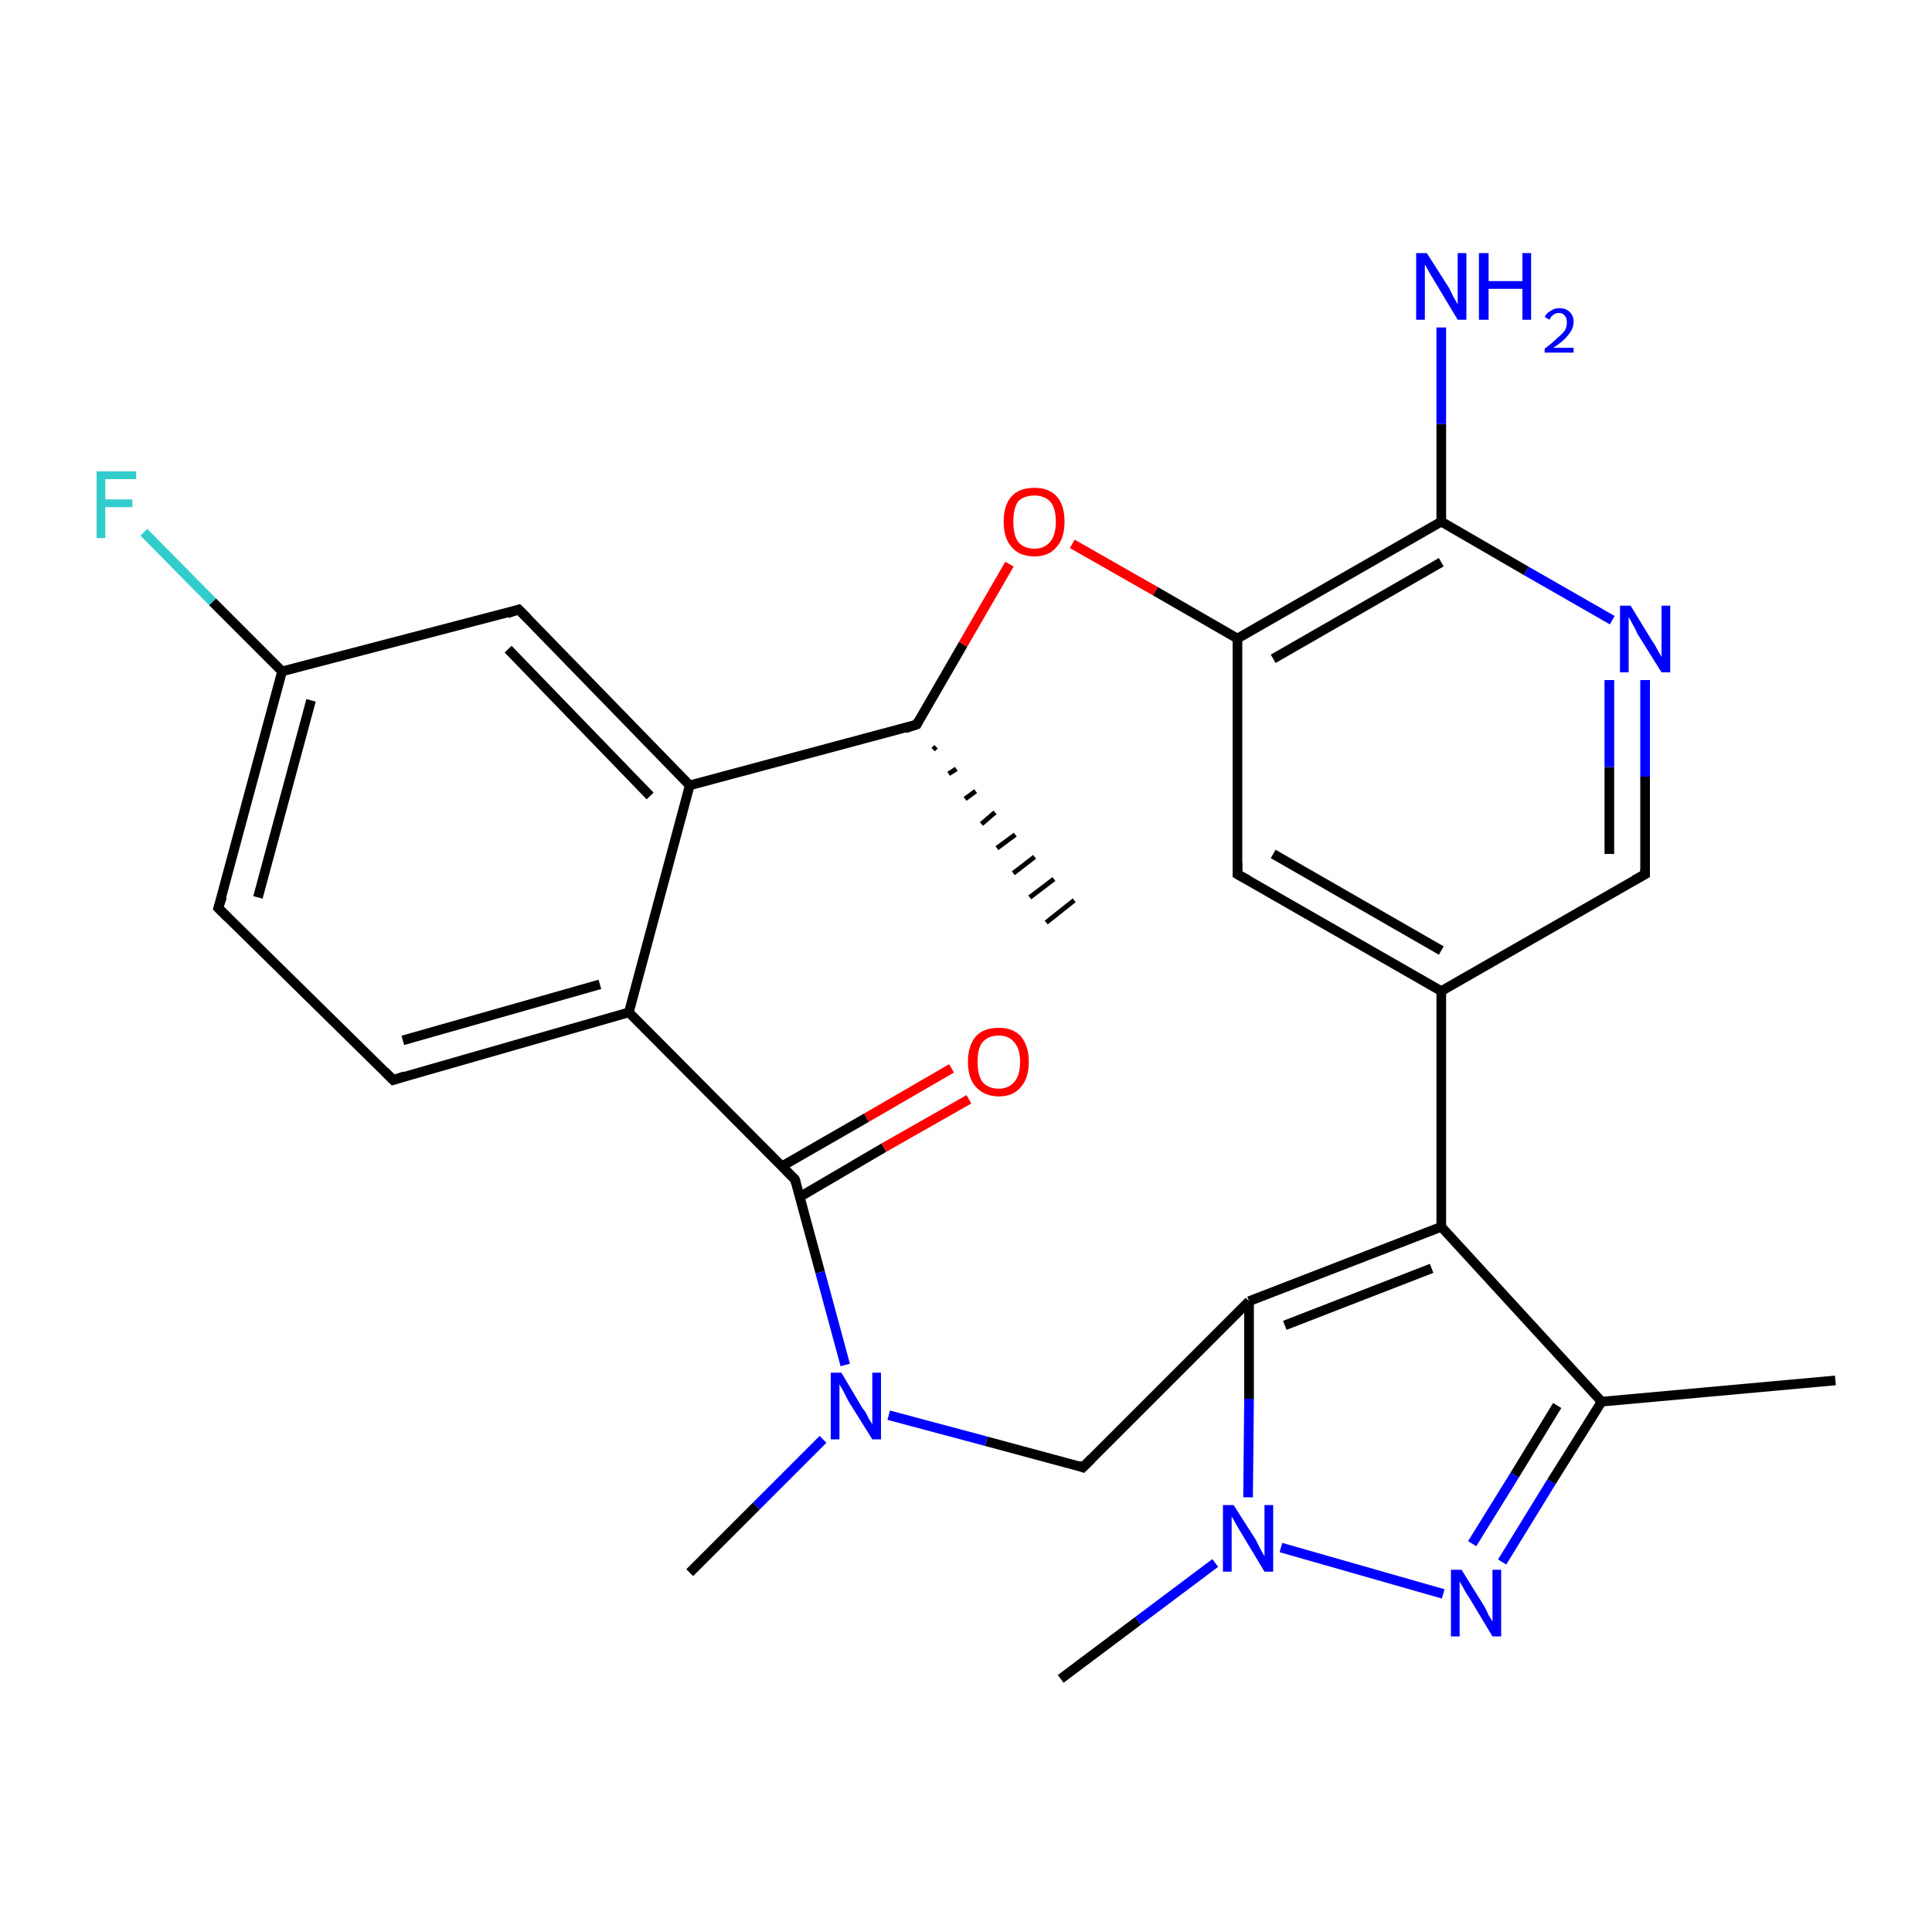 <?xml version='1.0' encoding='iso-8859-1'?>
<svg version='1.1' baseProfile='full'
              xmlns='http://www.w3.org/2000/svg'
                      xmlns:rdkit='http://www.rdkit.org/xml'
                      xmlns:xlink='http://www.w3.org/1999/xlink'
                  xml:space='preserve'
width='200px' height='200px' viewBox='0 0 200 200'>
<!-- END OF HEADER -->
<rect style='opacity:1.0;fill:#FFFFFF;stroke:none' width='200.0' height='200.0' x='0.0' y='0.0'> </rect>
<path class='bond-0 atom-0 atom-1' d='M 40.7,111.8 L 22.6,94.0' style='fill:none;fill-rule:evenodd;stroke:#000000;stroke-width:1.0px;stroke-linecap:butt;stroke-linejoin:miter;stroke-opacity:1' />
<path class='bond-1 atom-0 atom-7' d='M 40.7,111.8 L 65.1,104.8' style='fill:none;fill-rule:evenodd;stroke:#000000;stroke-width:1.0px;stroke-linecap:butt;stroke-linejoin:miter;stroke-opacity:1' />
<path class='bond-1 atom-0 atom-7' d='M 41.7,107.7 L 62.1,101.9' style='fill:none;fill-rule:evenodd;stroke:#000000;stroke-width:1.0px;stroke-linecap:butt;stroke-linejoin:miter;stroke-opacity:1' />
<path class='bond-2 atom-1 atom-10' d='M 22.6,94.0 L 29.2,69.5' style='fill:none;fill-rule:evenodd;stroke:#000000;stroke-width:1.0px;stroke-linecap:butt;stroke-linejoin:miter;stroke-opacity:1' />
<path class='bond-2 atom-1 atom-10' d='M 26.7,92.9 L 32.2,72.5' style='fill:none;fill-rule:evenodd;stroke:#000000;stroke-width:1.0px;stroke-linecap:butt;stroke-linejoin:miter;stroke-opacity:1' />
<path class='bond-3 atom-2 atom-5' d='M 128.1,90.5 L 149.2,102.6' style='fill:none;fill-rule:evenodd;stroke:#000000;stroke-width:1.0px;stroke-linecap:butt;stroke-linejoin:miter;stroke-opacity:1' />
<path class='bond-3 atom-2 atom-5' d='M 131.8,88.4 L 149.2,98.4' style='fill:none;fill-rule:evenodd;stroke:#000000;stroke-width:1.0px;stroke-linecap:butt;stroke-linejoin:miter;stroke-opacity:1' />
<path class='bond-4 atom-2 atom-9' d='M 128.1,90.5 L 128.1,66.1' style='fill:none;fill-rule:evenodd;stroke:#000000;stroke-width:1.0px;stroke-linecap:butt;stroke-linejoin:miter;stroke-opacity:1' />
<path class='bond-5 atom-3 atom-8' d='M 53.7,63.1 L 71.4,81.3' style='fill:none;fill-rule:evenodd;stroke:#000000;stroke-width:1.0px;stroke-linecap:butt;stroke-linejoin:miter;stroke-opacity:1' />
<path class='bond-5 atom-3 atom-8' d='M 52.6,67.2 L 67.3,82.4' style='fill:none;fill-rule:evenodd;stroke:#000000;stroke-width:1.0px;stroke-linecap:butt;stroke-linejoin:miter;stroke-opacity:1' />
<path class='bond-6 atom-3 atom-10' d='M 53.7,63.1 L 29.2,69.5' style='fill:none;fill-rule:evenodd;stroke:#000000;stroke-width:1.0px;stroke-linecap:butt;stroke-linejoin:miter;stroke-opacity:1' />
<path class='bond-7 atom-4 atom-5' d='M 170.3,90.5 L 149.2,102.6' style='fill:none;fill-rule:evenodd;stroke:#000000;stroke-width:1.0px;stroke-linecap:butt;stroke-linejoin:miter;stroke-opacity:1' />
<path class='bond-8 atom-4 atom-21' d='M 170.3,90.5 L 170.3,80.4' style='fill:none;fill-rule:evenodd;stroke:#000000;stroke-width:1.0px;stroke-linecap:butt;stroke-linejoin:miter;stroke-opacity:1' />
<path class='bond-8 atom-4 atom-21' d='M 170.3,80.4 L 170.3,70.4' style='fill:none;fill-rule:evenodd;stroke:#0000FF;stroke-width:1.0px;stroke-linecap:butt;stroke-linejoin:miter;stroke-opacity:1' />
<path class='bond-8 atom-4 atom-21' d='M 166.6,88.4 L 166.6,79.4' style='fill:none;fill-rule:evenodd;stroke:#000000;stroke-width:1.0px;stroke-linecap:butt;stroke-linejoin:miter;stroke-opacity:1' />
<path class='bond-8 atom-4 atom-21' d='M 166.6,79.4 L 166.6,70.4' style='fill:none;fill-rule:evenodd;stroke:#0000FF;stroke-width:1.0px;stroke-linecap:butt;stroke-linejoin:miter;stroke-opacity:1' />
<path class='bond-9 atom-5 atom-6' d='M 149.2,102.6 L 149.2,127.0' style='fill:none;fill-rule:evenodd;stroke:#000000;stroke-width:1.0px;stroke-linecap:butt;stroke-linejoin:miter;stroke-opacity:1' />
<path class='bond-10 atom-6 atom-11' d='M 149.2,127.0 L 129.3,134.7' style='fill:none;fill-rule:evenodd;stroke:#000000;stroke-width:1.0px;stroke-linecap:butt;stroke-linejoin:miter;stroke-opacity:1' />
<path class='bond-10 atom-6 atom-11' d='M 148.2,131.3 L 133.0,137.2' style='fill:none;fill-rule:evenodd;stroke:#000000;stroke-width:1.0px;stroke-linecap:butt;stroke-linejoin:miter;stroke-opacity:1' />
<path class='bond-11 atom-6 atom-12' d='M 149.2,127.0 L 165.8,145.1' style='fill:none;fill-rule:evenodd;stroke:#000000;stroke-width:1.0px;stroke-linecap:butt;stroke-linejoin:miter;stroke-opacity:1' />
<path class='bond-12 atom-7 atom-8' d='M 65.1,104.8 L 71.4,81.3' style='fill:none;fill-rule:evenodd;stroke:#000000;stroke-width:1.0px;stroke-linecap:butt;stroke-linejoin:miter;stroke-opacity:1' />
<path class='bond-13 atom-7 atom-14' d='M 65.1,104.8 L 82.3,122.1' style='fill:none;fill-rule:evenodd;stroke:#000000;stroke-width:1.0px;stroke-linecap:butt;stroke-linejoin:miter;stroke-opacity:1' />
<path class='bond-14 atom-8 atom-16' d='M 71.4,81.3 L 94.9,75.0' style='fill:none;fill-rule:evenodd;stroke:#000000;stroke-width:1.0px;stroke-linecap:butt;stroke-linejoin:miter;stroke-opacity:1' />
<path class='bond-15 atom-9 atom-13' d='M 128.1,66.1 L 149.2,54.0' style='fill:none;fill-rule:evenodd;stroke:#000000;stroke-width:1.0px;stroke-linecap:butt;stroke-linejoin:miter;stroke-opacity:1' />
<path class='bond-15 atom-9 atom-13' d='M 131.8,68.2 L 149.2,58.2' style='fill:none;fill-rule:evenodd;stroke:#000000;stroke-width:1.0px;stroke-linecap:butt;stroke-linejoin:miter;stroke-opacity:1' />
<path class='bond-16 atom-9 atom-27' d='M 128.1,66.1 L 119.6,61.2' style='fill:none;fill-rule:evenodd;stroke:#000000;stroke-width:1.0px;stroke-linecap:butt;stroke-linejoin:miter;stroke-opacity:1' />
<path class='bond-16 atom-9 atom-27' d='M 119.6,61.2 L 111.0,56.3' style='fill:none;fill-rule:evenodd;stroke:#FF0000;stroke-width:1.0px;stroke-linecap:butt;stroke-linejoin:miter;stroke-opacity:1' />
<path class='bond-17 atom-10 atom-28' d='M 29.2,69.5 L 22.0,62.3' style='fill:none;fill-rule:evenodd;stroke:#000000;stroke-width:1.0px;stroke-linecap:butt;stroke-linejoin:miter;stroke-opacity:1' />
<path class='bond-17 atom-10 atom-28' d='M 22.0,62.3 L 14.9,55.1' style='fill:none;fill-rule:evenodd;stroke:#33CCCC;stroke-width:1.0px;stroke-linecap:butt;stroke-linejoin:miter;stroke-opacity:1' />
<path class='bond-18 atom-11 atom-15' d='M 129.3,134.7 L 112.1,151.9' style='fill:none;fill-rule:evenodd;stroke:#000000;stroke-width:1.0px;stroke-linecap:butt;stroke-linejoin:miter;stroke-opacity:1' />
<path class='bond-19 atom-11 atom-23' d='M 129.3,134.7 L 129.3,144.8' style='fill:none;fill-rule:evenodd;stroke:#000000;stroke-width:1.0px;stroke-linecap:butt;stroke-linejoin:miter;stroke-opacity:1' />
<path class='bond-19 atom-11 atom-23' d='M 129.3,144.8 L 129.2,155.0' style='fill:none;fill-rule:evenodd;stroke:#0000FF;stroke-width:1.0px;stroke-linecap:butt;stroke-linejoin:miter;stroke-opacity:1' />
<path class='bond-20 atom-12 atom-17' d='M 165.8,145.1 L 190.0,142.9' style='fill:none;fill-rule:evenodd;stroke:#000000;stroke-width:1.0px;stroke-linecap:butt;stroke-linejoin:miter;stroke-opacity:1' />
<path class='bond-21 atom-12 atom-22' d='M 165.8,145.1 L 160.6,153.4' style='fill:none;fill-rule:evenodd;stroke:#000000;stroke-width:1.0px;stroke-linecap:butt;stroke-linejoin:miter;stroke-opacity:1' />
<path class='bond-21 atom-12 atom-22' d='M 160.6,153.4 L 155.5,161.7' style='fill:none;fill-rule:evenodd;stroke:#0000FF;stroke-width:1.0px;stroke-linecap:butt;stroke-linejoin:miter;stroke-opacity:1' />
<path class='bond-21 atom-12 atom-22' d='M 161.2,145.5 L 156.8,152.7' style='fill:none;fill-rule:evenodd;stroke:#000000;stroke-width:1.0px;stroke-linecap:butt;stroke-linejoin:miter;stroke-opacity:1' />
<path class='bond-21 atom-12 atom-22' d='M 156.8,152.7 L 152.4,159.8' style='fill:none;fill-rule:evenodd;stroke:#0000FF;stroke-width:1.0px;stroke-linecap:butt;stroke-linejoin:miter;stroke-opacity:1' />
<path class='bond-22 atom-13 atom-21' d='M 149.2,54.0 L 158.0,59.1' style='fill:none;fill-rule:evenodd;stroke:#000000;stroke-width:1.0px;stroke-linecap:butt;stroke-linejoin:miter;stroke-opacity:1' />
<path class='bond-22 atom-13 atom-21' d='M 158.0,59.1 L 166.9,64.2' style='fill:none;fill-rule:evenodd;stroke:#0000FF;stroke-width:1.0px;stroke-linecap:butt;stroke-linejoin:miter;stroke-opacity:1' />
<path class='bond-23 atom-13 atom-25' d='M 149.2,54.0 L 149.2,43.9' style='fill:none;fill-rule:evenodd;stroke:#000000;stroke-width:1.0px;stroke-linecap:butt;stroke-linejoin:miter;stroke-opacity:1' />
<path class='bond-23 atom-13 atom-25' d='M 149.2,43.9 L 149.2,33.9' style='fill:none;fill-rule:evenodd;stroke:#0000FF;stroke-width:1.0px;stroke-linecap:butt;stroke-linejoin:miter;stroke-opacity:1' />
<path class='bond-24 atom-14 atom-24' d='M 82.3,122.1 L 84.9,131.7' style='fill:none;fill-rule:evenodd;stroke:#000000;stroke-width:1.0px;stroke-linecap:butt;stroke-linejoin:miter;stroke-opacity:1' />
<path class='bond-24 atom-14 atom-24' d='M 84.9,131.7 L 87.5,141.3' style='fill:none;fill-rule:evenodd;stroke:#0000FF;stroke-width:1.0px;stroke-linecap:butt;stroke-linejoin:miter;stroke-opacity:1' />
<path class='bond-25 atom-14 atom-26' d='M 82.8,123.9 L 91.5,118.8' style='fill:none;fill-rule:evenodd;stroke:#000000;stroke-width:1.0px;stroke-linecap:butt;stroke-linejoin:miter;stroke-opacity:1' />
<path class='bond-25 atom-14 atom-26' d='M 91.5,118.8 L 100.3,113.8' style='fill:none;fill-rule:evenodd;stroke:#FF0000;stroke-width:1.0px;stroke-linecap:butt;stroke-linejoin:miter;stroke-opacity:1' />
<path class='bond-25 atom-14 atom-26' d='M 81.0,120.7 L 89.7,115.7' style='fill:none;fill-rule:evenodd;stroke:#000000;stroke-width:1.0px;stroke-linecap:butt;stroke-linejoin:miter;stroke-opacity:1' />
<path class='bond-25 atom-14 atom-26' d='M 89.7,115.7 L 98.5,110.6' style='fill:none;fill-rule:evenodd;stroke:#FF0000;stroke-width:1.0px;stroke-linecap:butt;stroke-linejoin:miter;stroke-opacity:1' />
<path class='bond-26 atom-15 atom-24' d='M 112.1,151.9 L 102.1,149.2' style='fill:none;fill-rule:evenodd;stroke:#000000;stroke-width:1.0px;stroke-linecap:butt;stroke-linejoin:miter;stroke-opacity:1' />
<path class='bond-26 atom-15 atom-24' d='M 102.1,149.2 L 92.0,146.5' style='fill:none;fill-rule:evenodd;stroke:#0000FF;stroke-width:1.0px;stroke-linecap:butt;stroke-linejoin:miter;stroke-opacity:1' />
<path class='bond-27 atom-16 atom-18' d='M 96.9,77.3 L 96.6,77.6' style='fill:none;fill-rule:evenodd;stroke:#000000;stroke-width:0.5px;stroke-linecap:butt;stroke-linejoin:miter;stroke-opacity:1' />
<path class='bond-27 atom-16 atom-18' d='M 99.0,79.6 L 98.2,80.1' style='fill:none;fill-rule:evenodd;stroke:#000000;stroke-width:0.5px;stroke-linecap:butt;stroke-linejoin:miter;stroke-opacity:1' />
<path class='bond-27 atom-16 atom-18' d='M 101.0,81.9 L 99.9,82.7' style='fill:none;fill-rule:evenodd;stroke:#000000;stroke-width:0.5px;stroke-linecap:butt;stroke-linejoin:miter;stroke-opacity:1' />
<path class='bond-27 atom-16 atom-18' d='M 103.0,84.1 L 101.6,85.3' style='fill:none;fill-rule:evenodd;stroke:#000000;stroke-width:0.5px;stroke-linecap:butt;stroke-linejoin:miter;stroke-opacity:1' />
<path class='bond-27 atom-16 atom-18' d='M 105.1,86.4 L 103.2,87.8' style='fill:none;fill-rule:evenodd;stroke:#000000;stroke-width:0.5px;stroke-linecap:butt;stroke-linejoin:miter;stroke-opacity:1' />
<path class='bond-27 atom-16 atom-18' d='M 107.1,88.7 L 104.9,90.4' style='fill:none;fill-rule:evenodd;stroke:#000000;stroke-width:0.5px;stroke-linecap:butt;stroke-linejoin:miter;stroke-opacity:1' />
<path class='bond-27 atom-16 atom-18' d='M 109.1,91.0 L 106.6,92.9' style='fill:none;fill-rule:evenodd;stroke:#000000;stroke-width:0.5px;stroke-linecap:butt;stroke-linejoin:miter;stroke-opacity:1' />
<path class='bond-27 atom-16 atom-18' d='M 111.2,93.2 L 108.3,95.5' style='fill:none;fill-rule:evenodd;stroke:#000000;stroke-width:0.5px;stroke-linecap:butt;stroke-linejoin:miter;stroke-opacity:1' />
<path class='bond-28 atom-16 atom-27' d='M 94.9,75.0 L 99.7,66.7' style='fill:none;fill-rule:evenodd;stroke:#000000;stroke-width:1.0px;stroke-linecap:butt;stroke-linejoin:miter;stroke-opacity:1' />
<path class='bond-28 atom-16 atom-27' d='M 99.7,66.7 L 104.5,58.4' style='fill:none;fill-rule:evenodd;stroke:#FF0000;stroke-width:1.0px;stroke-linecap:butt;stroke-linejoin:miter;stroke-opacity:1' />
<path class='bond-29 atom-19 atom-23' d='M 109.8,173.8 L 117.8,167.8' style='fill:none;fill-rule:evenodd;stroke:#000000;stroke-width:1.0px;stroke-linecap:butt;stroke-linejoin:miter;stroke-opacity:1' />
<path class='bond-29 atom-19 atom-23' d='M 117.8,167.8 L 125.8,161.8' style='fill:none;fill-rule:evenodd;stroke:#0000FF;stroke-width:1.0px;stroke-linecap:butt;stroke-linejoin:miter;stroke-opacity:1' />
<path class='bond-30 atom-20 atom-24' d='M 71.4,162.8 L 78.3,155.9' style='fill:none;fill-rule:evenodd;stroke:#000000;stroke-width:1.0px;stroke-linecap:butt;stroke-linejoin:miter;stroke-opacity:1' />
<path class='bond-30 atom-20 atom-24' d='M 78.3,155.9 L 85.2,149.0' style='fill:none;fill-rule:evenodd;stroke:#0000FF;stroke-width:1.0px;stroke-linecap:butt;stroke-linejoin:miter;stroke-opacity:1' />
<path class='bond-31 atom-22 atom-23' d='M 149.4,165.0 L 132.6,160.2' style='fill:none;fill-rule:evenodd;stroke:#0000FF;stroke-width:1.0px;stroke-linecap:butt;stroke-linejoin:miter;stroke-opacity:1' />
<path d='M 39.8,110.9 L 40.7,111.8 L 41.9,111.4' style='fill:none;stroke:#000000;stroke-width:1.0px;stroke-linecap:butt;stroke-linejoin:miter;stroke-miterlimit:10;stroke-opacity:1;' />
<path d='M 23.5,94.9 L 22.6,94.0 L 23.0,92.8' style='fill:none;stroke:#000000;stroke-width:1.0px;stroke-linecap:butt;stroke-linejoin:miter;stroke-miterlimit:10;stroke-opacity:1;' />
<path d='M 129.2,91.1 L 128.1,90.5 L 128.1,89.3' style='fill:none;stroke:#000000;stroke-width:1.0px;stroke-linecap:butt;stroke-linejoin:miter;stroke-miterlimit:10;stroke-opacity:1;' />
<path d='M 54.6,64.0 L 53.7,63.1 L 52.5,63.5' style='fill:none;stroke:#000000;stroke-width:1.0px;stroke-linecap:butt;stroke-linejoin:miter;stroke-miterlimit:10;stroke-opacity:1;' />
<path d='M 169.2,91.1 L 170.3,90.5 L 170.3,90.0' style='fill:none;stroke:#000000;stroke-width:1.0px;stroke-linecap:butt;stroke-linejoin:miter;stroke-miterlimit:10;stroke-opacity:1;' />
<path d='M 81.4,121.2 L 82.3,122.1 L 82.4,122.5' style='fill:none;stroke:#000000;stroke-width:1.0px;stroke-linecap:butt;stroke-linejoin:miter;stroke-miterlimit:10;stroke-opacity:1;' />
<path d='M 113.0,151.0 L 112.1,151.9 L 111.6,151.7' style='fill:none;stroke:#000000;stroke-width:1.0px;stroke-linecap:butt;stroke-linejoin:miter;stroke-miterlimit:10;stroke-opacity:1;' />
<path d='M 93.7,75.4 L 94.9,75.0 L 95.1,74.6' style='fill:none;stroke:#000000;stroke-width:1.0px;stroke-linecap:butt;stroke-linejoin:miter;stroke-miterlimit:10;stroke-opacity:1;' />
<path class='atom-21' d='M 168.8 62.7
L 171.0 66.3
Q 171.3 66.7, 171.6 67.3
Q 172.0 68.0, 172.0 68.0
L 172.0 62.7
L 172.9 62.7
L 172.9 69.6
L 172.0 69.6
L 169.5 65.6
Q 169.3 65.1, 169.0 64.6
Q 168.7 64.0, 168.6 63.9
L 168.6 69.6
L 167.7 69.6
L 167.7 62.7
L 168.8 62.7
' fill='#0000FF'/>
<path class='atom-22' d='M 151.3 162.5
L 153.6 166.2
Q 153.8 166.5, 154.1 167.2
Q 154.5 167.8, 154.5 167.9
L 154.5 162.5
L 155.4 162.5
L 155.4 169.4
L 154.5 169.4
L 152.1 165.4
Q 151.8 165.0, 151.5 164.4
Q 151.2 163.9, 151.1 163.7
L 151.1 169.4
L 150.2 169.4
L 150.2 162.5
L 151.3 162.5
' fill='#0000FF'/>
<path class='atom-23' d='M 127.7 155.8
L 130.0 159.4
Q 130.2 159.8, 130.5 160.4
Q 130.9 161.1, 130.9 161.1
L 130.9 155.8
L 131.8 155.8
L 131.8 162.7
L 130.9 162.7
L 128.5 158.7
Q 128.2 158.2, 127.9 157.7
Q 127.6 157.1, 127.5 157.0
L 127.5 162.7
L 126.6 162.7
L 126.6 155.8
L 127.7 155.8
' fill='#0000FF'/>
<path class='atom-24' d='M 87.1 142.1
L 89.3 145.8
Q 89.6 146.1, 89.9 146.8
Q 90.3 147.4, 90.3 147.5
L 90.3 142.1
L 91.2 142.1
L 91.2 149.0
L 90.3 149.0
L 87.8 145.0
Q 87.6 144.6, 87.3 144.0
Q 87.0 143.5, 86.9 143.3
L 86.9 149.0
L 86.0 149.0
L 86.0 142.1
L 87.1 142.1
' fill='#0000FF'/>
<path class='atom-25' d='M 147.7 26.2
L 150.0 29.8
Q 150.2 30.2, 150.5 30.8
Q 150.9 31.5, 150.9 31.5
L 150.9 26.2
L 151.8 26.2
L 151.8 33.1
L 150.9 33.1
L 148.5 29.1
Q 148.2 28.6, 147.9 28.1
Q 147.6 27.5, 147.5 27.4
L 147.5 33.1
L 146.6 33.1
L 146.6 26.2
L 147.7 26.2
' fill='#0000FF'/>
<path class='atom-25' d='M 153.1 26.2
L 154.1 26.2
L 154.1 29.1
L 157.6 29.1
L 157.6 26.2
L 158.5 26.2
L 158.5 33.1
L 157.6 33.1
L 157.6 29.9
L 154.1 29.9
L 154.1 33.1
L 153.1 33.1
L 153.1 26.2
' fill='#0000FF'/>
<path class='atom-25' d='M 159.9 32.8
Q 160.1 32.4, 160.5 32.2
Q 160.9 31.9, 161.4 31.9
Q 162.1 31.9, 162.5 32.3
Q 162.9 32.7, 162.9 33.3
Q 162.9 34.0, 162.4 34.6
Q 161.9 35.3, 160.8 36.0
L 162.9 36.0
L 162.9 36.5
L 159.9 36.5
L 159.9 36.1
Q 160.7 35.5, 161.2 35.0
Q 161.7 34.6, 162.0 34.2
Q 162.2 33.8, 162.2 33.4
Q 162.2 32.9, 162.0 32.7
Q 161.8 32.4, 161.4 32.4
Q 161.0 32.4, 160.8 32.6
Q 160.6 32.7, 160.4 33.1
L 159.9 32.8
' fill='#0000FF'/>
<path class='atom-26' d='M 100.2 109.9
Q 100.2 108.3, 101.0 107.3
Q 101.8 106.4, 103.4 106.4
Q 104.9 106.4, 105.7 107.3
Q 106.5 108.3, 106.5 109.9
Q 106.5 111.6, 105.7 112.5
Q 104.9 113.5, 103.4 113.5
Q 101.9 113.5, 101.0 112.5
Q 100.2 111.6, 100.2 109.9
M 103.4 112.7
Q 104.4 112.7, 105.0 112.0
Q 105.6 111.3, 105.6 109.9
Q 105.6 108.6, 105.0 107.9
Q 104.4 107.2, 103.4 107.2
Q 102.3 107.2, 101.7 107.9
Q 101.2 108.5, 101.2 109.9
Q 101.2 111.3, 101.7 112.0
Q 102.3 112.7, 103.4 112.7
' fill='#FF0000'/>
<path class='atom-27' d='M 103.9 54.0
Q 103.9 52.3, 104.7 51.4
Q 105.5 50.5, 107.1 50.5
Q 108.6 50.5, 109.4 51.4
Q 110.2 52.3, 110.2 54.0
Q 110.2 55.7, 109.4 56.6
Q 108.6 57.6, 107.1 57.6
Q 105.5 57.6, 104.7 56.6
Q 103.9 55.7, 103.9 54.0
M 107.1 56.8
Q 108.1 56.8, 108.7 56.1
Q 109.3 55.4, 109.3 54.0
Q 109.3 52.6, 108.7 51.9
Q 108.1 51.3, 107.1 51.3
Q 106.0 51.3, 105.4 51.9
Q 104.9 52.6, 104.9 54.0
Q 104.9 55.4, 105.4 56.1
Q 106.0 56.8, 107.1 56.8
' fill='#FF0000'/>
<path class='atom-28' d='M 10.0 48.8
L 14.1 48.8
L 14.1 49.6
L 10.9 49.6
L 10.9 51.7
L 13.7 51.7
L 13.7 52.5
L 10.9 52.5
L 10.9 55.7
L 10.0 55.7
L 10.0 48.8
' fill='#33CCCC'/>
</svg>
